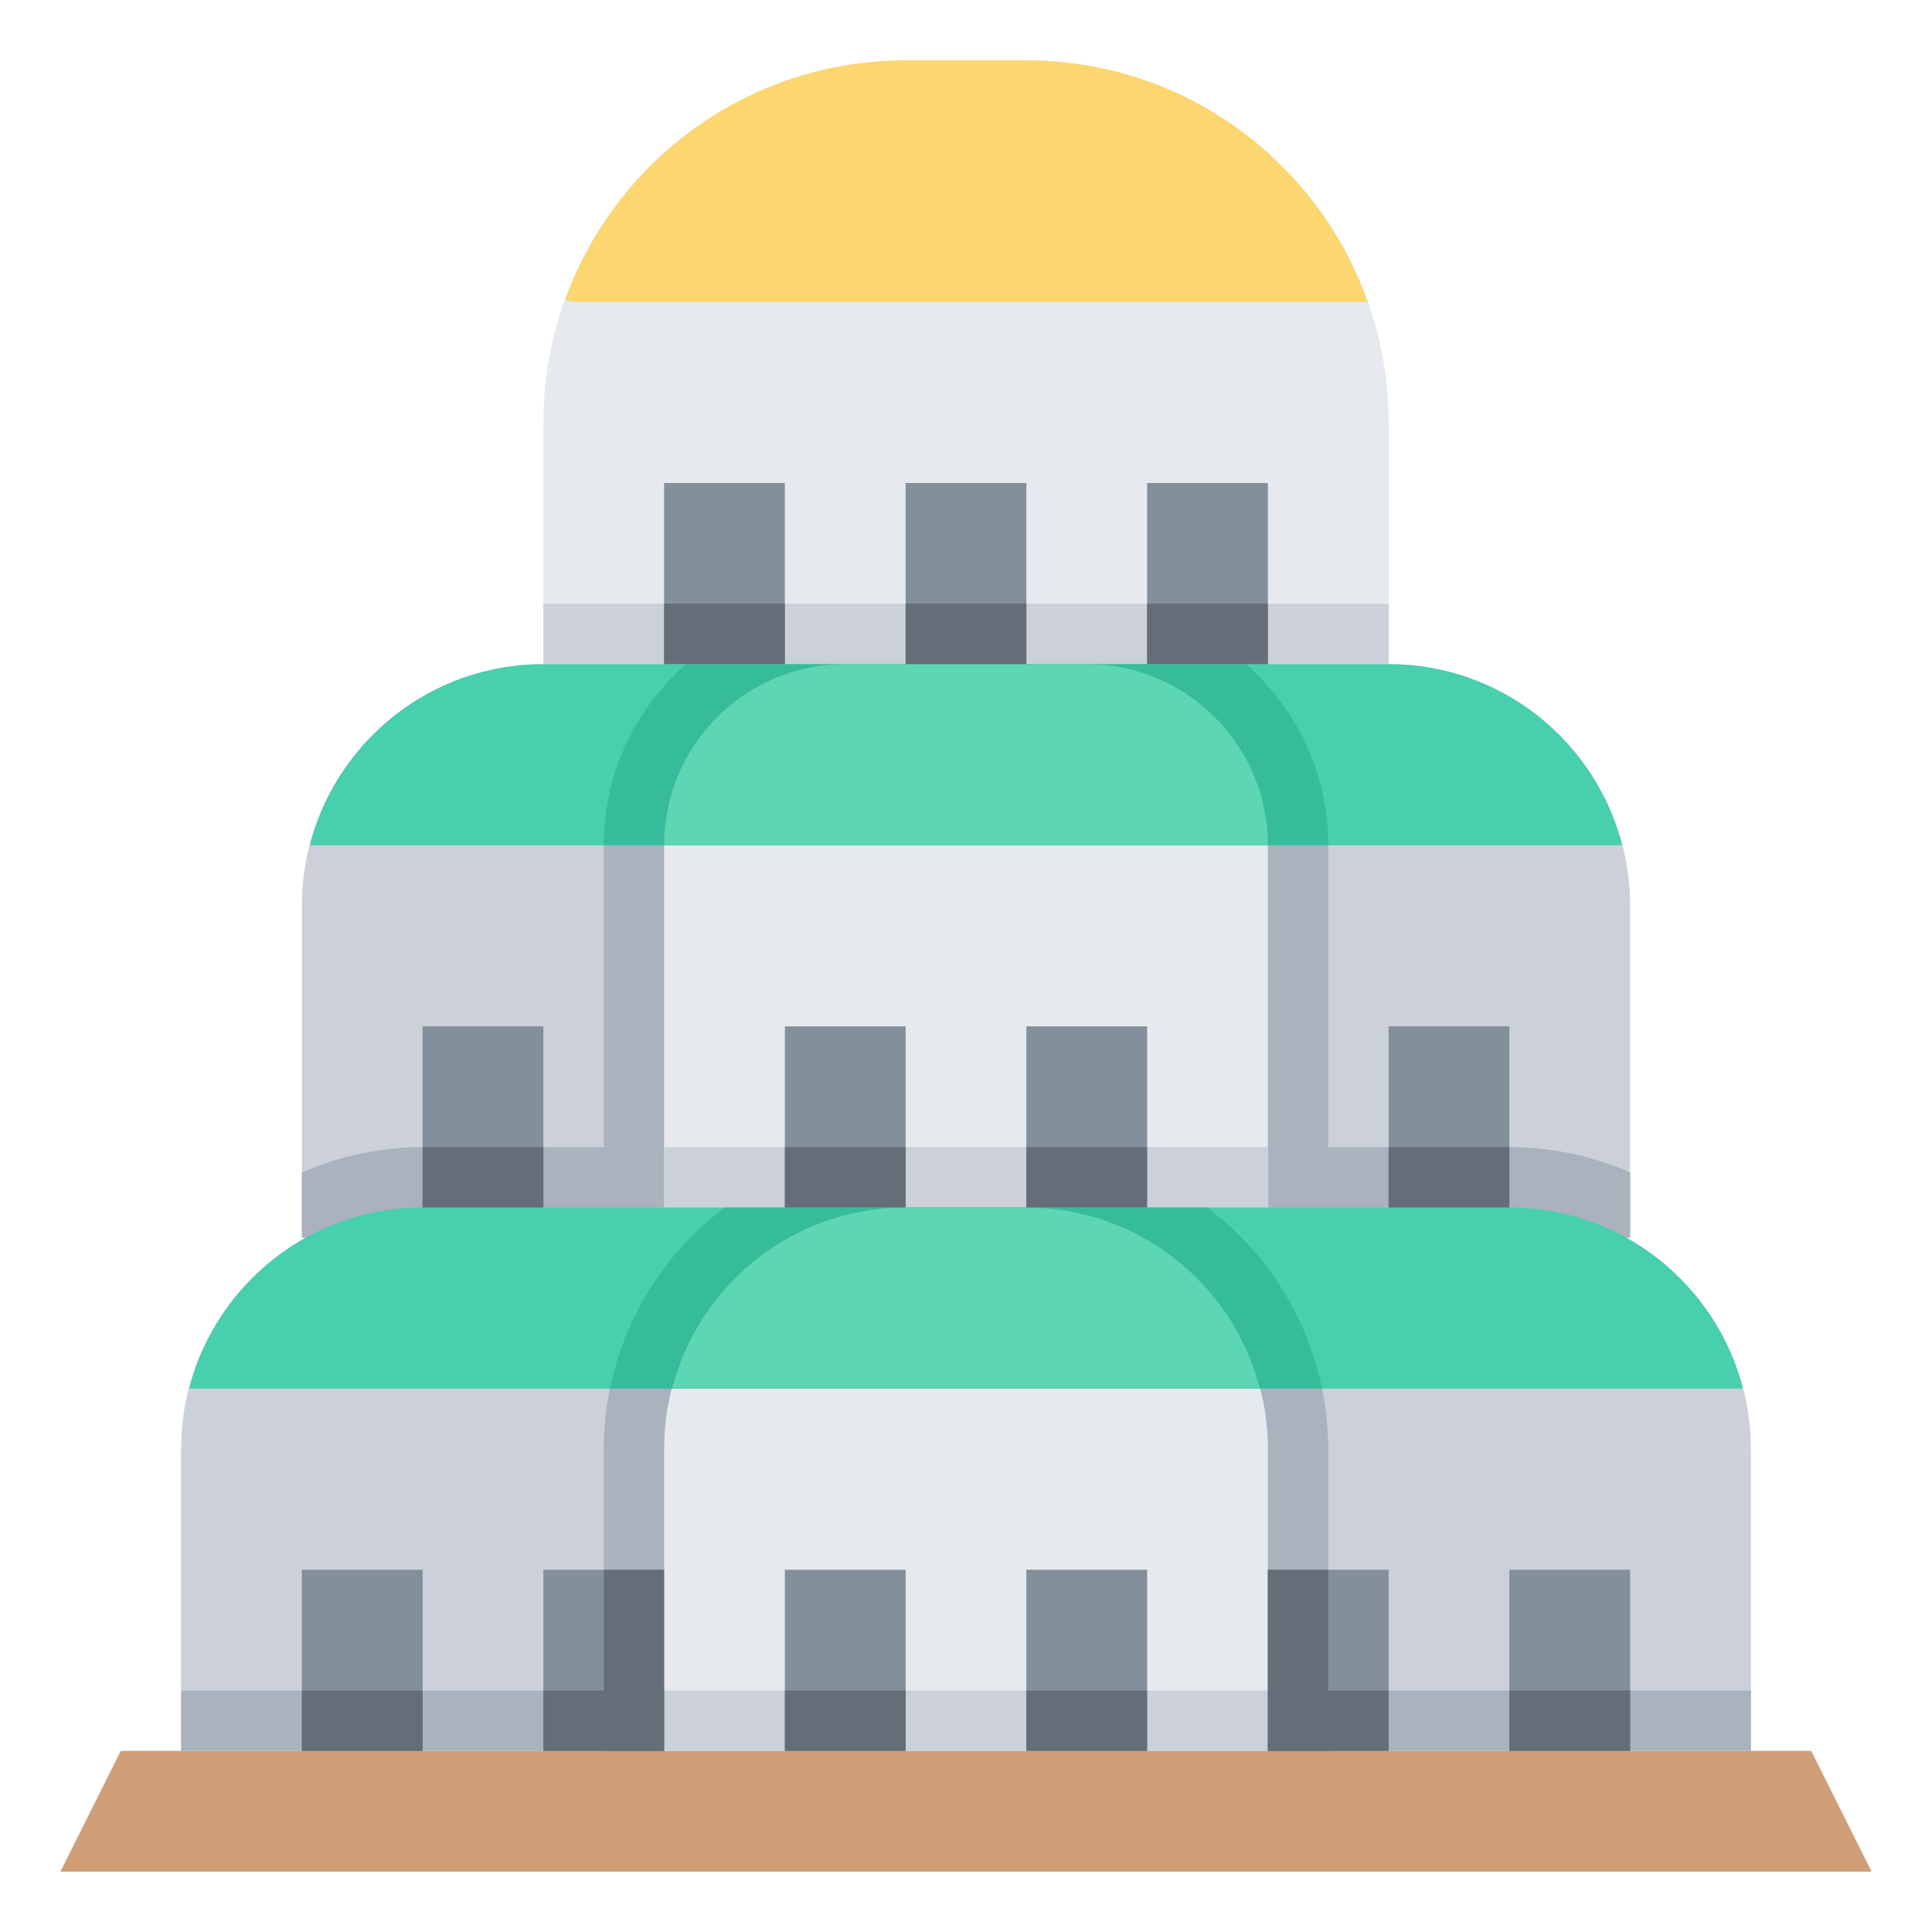 <?xml version="1.0" ?>
<!-- Скачано с сайта svg4.ru / Downloaded from svg4.ru -->
<svg width="800px" height="800px" viewBox="0 0 64 64" id="Layer_1_1_" version="1.1" xml:space="preserve" xmlns="http://www.w3.org/2000/svg" xmlns:xlink="http://www.w3.org/1999/xlink">
<g>
<polygon points="4,58 60,58 62,62 2,62  " style="fill:#CF9E76;"/>
<path d="M58,58V48c0-4.418-3.582-8-8-8H14c-4.418,0-8,3.582-8,8v10H58z" style="fill:#CCD1D9;"/>
<rect height="2" style="fill:#AAB2BD;" width="52" x="6" y="56"/>
<rect height="6" style="fill:#838F9B;" width="4" x="18" y="52"/>
<path d="M44,58V48c0-3.273-1.588-6.175-4.026-8H24.026C21.588,41.825,20,44.727,20,48v10H44z" style="fill:#AAB2BD;"/>
<path d="M42,58V48c0-4.418-3.582-8-8-8h-4c-4.418,0-8,3.582-8,8v10H42z" style="fill:#E6E9ED;"/>
<rect height="2" style="fill:#CCD1D9;" width="20" x="22" y="56"/>
<rect height="6" style="fill:#838F9B;" width="4" x="26" y="52"/>
<rect height="6" style="fill:#838F9B;" width="4" x="10" y="52"/>
<rect height="6" style="fill:#838F9B;" width="4" x="42" y="52"/>
<rect height="6" style="fill:#838F9B;" width="4" x="34" y="52"/>
<path d="M10,41V30c0-4.418,3.582-8,8-8h28c4.418,0,8,3.582,8,8v11H10z" style="fill:#CCD1D9;"/>
<path d="M54,38.837C52.767,38.297,51.411,38,50,38H14c-1.411,0-2.767,0.297-4,0.837V41h44V38.837z" style="fill:#AAB2BD;"/>
<path d="M46,22v-8c0-6.627-5.373-12-12-12h-4c-6.627,0-12,5.373-12,12v8H46z" style="fill:#E6E9ED;"/>
<rect height="2" style="fill:#CCD1D9;" width="28" x="18" y="20"/>
<rect height="12" style="fill:#AAB2BD;" width="24" x="20" y="28"/>
<path d="M42,40V28c0-3.314-2.686-6-6-6h-8c-3.314,0-6,2.686-6,6v12H42z" style="fill:#E6E9ED;"/>
<rect height="2" style="fill:#CCD1D9;" width="20" x="22" y="38"/>
<rect height="6" style="fill:#838F9B;" width="4" x="26" y="34"/>
<rect height="6" style="fill:#838F9B;" width="4" x="22" y="16"/>
<rect height="6" style="fill:#838F9B;" width="4" x="30" y="16"/>
<rect height="6" style="fill:#838F9B;" width="4" x="38" y="16"/>
<rect height="6" style="fill:#838F9B;" width="4" x="34" y="34"/>
<rect height="6" style="fill:#838F9B;" width="4" x="46" y="34"/>
<rect height="6" style="fill:#838F9B;" width="4" x="14" y="34"/>
<rect height="6" style="fill:#838F9B;" width="4" x="50" y="52"/>
<path d="M6.262,46h51.476c-0.889-3.449-4.011-6-7.738-6H14C10.274,40,7.152,42.551,6.262,46z" style="fill:#48CFAD;"/>
<path d="M43.804,46l-0.129-0.5c-0.584-2.263-1.917-4.172-3.688-5.5H24.013   c-1.771,1.328-3.104,3.237-3.688,5.5L20.196,46H43.804z" style="fill:#37BC9B;"/>
<path d="M41.738,46c-0.889-3.449-4.011-6-7.738-6h-4c-3.726,0-6.848,2.551-7.738,6H41.738z" style="fill:#5CD6B3;"/>
<path d="M10.262,28h43.476c-0.889-3.449-4.011-6-7.738-6H18C14.274,22,11.152,24.551,10.262,28z" style="fill:#48CFAD;"/>
<path d="M41.274,22H22.726C21.059,23.467,20,25.61,20,28h24C44,25.61,42.941,23.467,41.274,22z" style="fill:#37BC9B;"/>
<path d="M36,22h-8c-3.314,0-6,2.686-6,6h20C42,24.686,39.314,22,36,22z" style="fill:#5CD6B3;"/>
<path d="M34,2h-4c-5.199,0-9.613,3.313-11.28,7.938L19,10h26h0.303C43.654,5.342,39.223,2,34,2z" style="fill:#FCD770;"/>
<rect height="6" style="fill:#656D78;" width="2" x="20" y="52"/>
<rect height="6" style="fill:#656D78;" width="2" x="42" y="52"/>
<rect height="2" style="fill:#656D78;" width="4" x="26" y="56"/>
<rect height="2" style="fill:#656D78;" width="4" x="34" y="56"/>
<rect height="2" style="fill:#656D78;" width="4" x="34" y="38"/>
<rect height="2" style="fill:#656D78;" width="4" x="38" y="20"/>
<rect height="2" style="fill:#656D78;" width="4" x="30" y="20"/>
<rect height="2" style="fill:#656D78;" width="4" x="22" y="20"/>
<rect height="2" style="fill:#656D78;" width="4" x="26" y="38"/>
<rect height="2" style="fill:#656D78;" width="4" x="46" y="38"/>
<rect height="2" style="fill:#656D78;" width="4" x="14" y="38"/>
<rect height="2" style="fill:#656D78;" width="4" x="42" y="56"/>
<rect height="2" style="fill:#656D78;" width="4" x="50" y="56"/>
<rect height="2" style="fill:#656D78;" width="4" x="10" y="56"/>
<rect height="2" style="fill:#656D78;" width="4" x="18" y="56"/>
</g>
</svg>